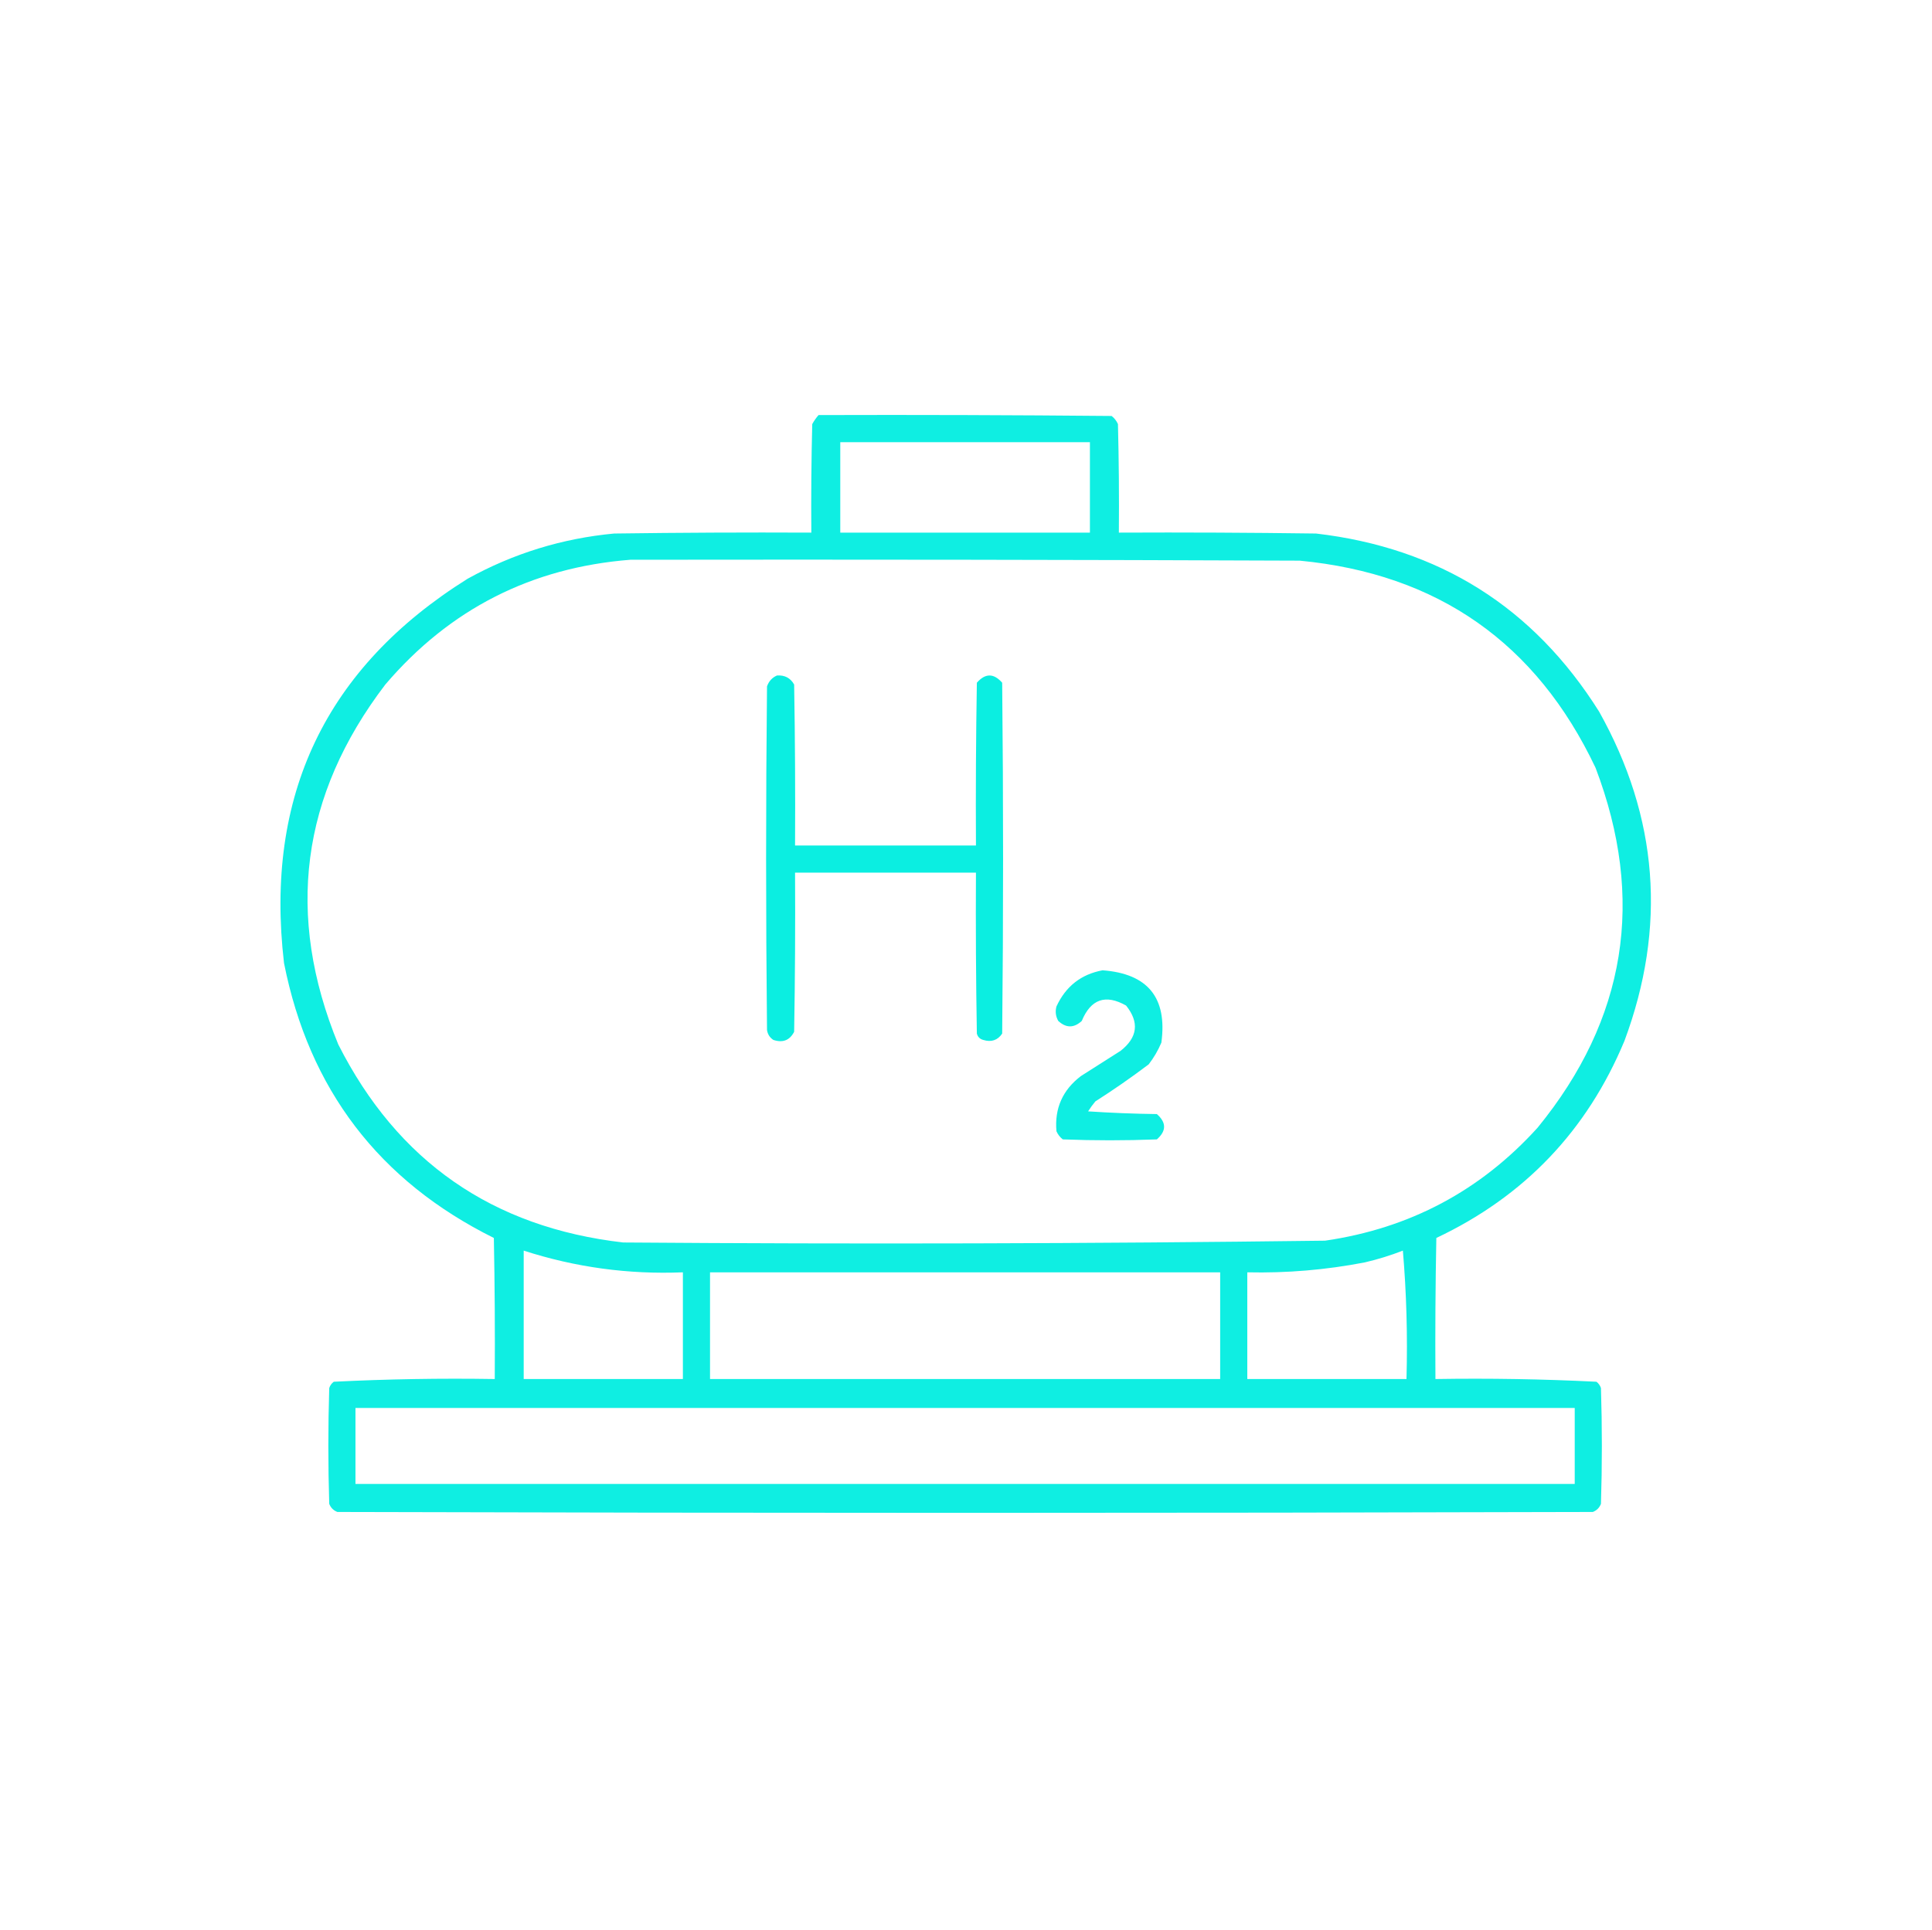 <svg xmlns="http://www.w3.org/2000/svg" xmlns:xlink="http://www.w3.org/1999/xlink" width="1068px" height="1067px" style="shape-rendering:geometricPrecision; text-rendering:geometricPrecision; image-rendering:optimizeQuality; fill-rule:evenodd; clip-rule:evenodd"><g><path style="opacity:0.94" fill="#00ede0" d="M 452.5,229.5 C 506.501,229.333 560.501,229.5 614.5,230C 616.049,231.214 617.215,232.714 618,234.5C 618.5,254.497 618.667,274.497 618.5,294.5C 654.835,294.333 691.168,294.5 727.5,295C 795.586,302.939 847.752,335.772 884,393.5C 916.72,451.96 921.387,512.627 898,575.5C 877.32,625.18 842.654,661.513 794,684.5C 793.5,710.498 793.333,736.498 793.5,762.5C 823.23,762.024 852.897,762.524 882.5,764C 883.701,764.903 884.535,766.069 885,767.5C 885.667,788.833 885.667,810.167 885,831.5C 884.167,833.667 882.667,835.167 880.5,836C 649.167,836.667 417.833,836.667 186.5,836C 184.333,835.167 182.833,833.667 182,831.5C 181.333,810.167 181.333,788.833 182,767.5C 182.465,766.069 183.299,764.903 184.5,764C 214.103,762.524 243.77,762.024 273.5,762.5C 273.667,736.498 273.5,710.498 273,684.5C 209.496,652.971 170.829,602.305 157,532.5C 146.192,439.96 180.025,369.127 258.5,320C 283.752,306.027 310.752,297.694 339.5,295C 375.832,294.5 412.165,294.333 448.5,294.5C 448.333,274.497 448.5,254.497 449,234.5C 449.997,232.677 451.164,231.01 452.5,229.5 Z M 464.5,244.5 C 510.5,244.5 556.5,244.5 602.5,244.5C 602.5,261.167 602.5,277.833 602.5,294.5C 556.5,294.5 510.5,294.5 464.5,294.5C 464.5,277.833 464.5,261.167 464.5,244.5 Z M 348.5,309.5 C 471.834,309.333 595.167,309.5 718.5,310C 794.783,317.314 849.283,355.481 882,424.5C 909.663,497.16 898.996,563.493 850,623.5C 818.452,658.361 779.285,679.194 732.5,686C 603.185,687.649 473.852,687.982 344.5,687C 272.216,678.682 219.716,642.182 187,577.5C 157.634,506.07 166.301,439.736 213,378.5C 248.572,336.797 293.739,313.797 348.5,309.5 Z M 289.5,691.5 C 318.079,700.739 347.412,704.739 377.5,703.5C 377.5,723.167 377.5,742.833 377.5,762.5C 348.167,762.5 318.833,762.5 289.5,762.5C 289.5,738.833 289.5,715.167 289.5,691.5 Z M 775.5,691.5 C 777.49,714.81 778.157,738.476 777.5,762.5C 748.167,762.5 718.833,762.5 689.5,762.5C 689.5,742.833 689.5,723.167 689.5,703.5C 711.372,703.986 733.038,702.153 754.5,698C 761.765,696.298 768.765,694.131 775.5,691.5 Z M 392.5,703.5 C 486.5,703.5 580.5,703.5 674.5,703.5C 674.5,723.167 674.5,742.833 674.5,762.5C 580.5,762.5 486.5,762.5 392.5,762.5C 392.5,742.833 392.5,723.167 392.5,703.5 Z M 196.5,778.5 C 421.167,778.5 645.833,778.5 870.5,778.5C 870.5,792.5 870.5,806.5 870.5,820.5C 645.833,820.5 421.167,820.5 196.5,820.5C 196.5,806.5 196.5,792.5 196.5,778.5 Z"></path></g><g><path style="opacity:0.956" fill="#00ede0" d="M 429.5,373.5 C 433.794,373.198 436.961,374.864 439,378.5C 439.5,408.165 439.667,437.831 439.5,467.5C 472.833,467.5 506.167,467.5 539.5,467.5C 539.333,437.498 539.5,407.498 540,377.5C 544.667,372.167 549.333,372.167 554,377.5C 554.667,442.167 554.667,506.833 554,571.5C 551.487,575.212 547.987,576.378 543.5,575C 541.667,574.5 540.5,573.333 540,571.5C 539.5,541.835 539.333,512.169 539.5,482.5C 506.167,482.5 472.833,482.5 439.5,482.5C 439.667,511.835 439.5,541.169 439,570.5C 436.565,575.224 432.731,576.724 427.5,575C 425.513,573.681 424.346,571.848 424,569.5C 423.333,506.167 423.333,442.833 424,379.5C 425.021,376.65 426.854,374.65 429.5,373.5 Z"></path></g><g><path style="opacity:0.943" fill="#00ede0" d="M 609.5,536.5 C 634.531,538.36 645.365,551.693 642,576.5C 640.185,580.796 637.852,584.796 635,588.5C 625.443,595.723 615.609,602.556 605.5,609C 604.044,610.745 602.711,612.578 601.5,614.5C 614.154,615.333 626.82,615.833 639.5,616C 644.833,620.667 644.833,625.333 639.5,630C 622.167,630.667 604.833,630.667 587.5,630C 585.951,628.786 584.785,627.286 584,625.5C 582.89,612.884 587.39,602.718 597.5,595C 604.833,590.333 612.167,585.667 619.5,581C 628.886,573.585 629.886,565.252 622.5,556C 611.166,549.58 602.999,552.413 598,564.5C 593.667,568.5 589.333,568.5 585,564.5C 583.578,561.97 583.245,559.303 584,556.5C 589.131,545.371 597.631,538.705 609.5,536.5 Z"></path></g></svg>